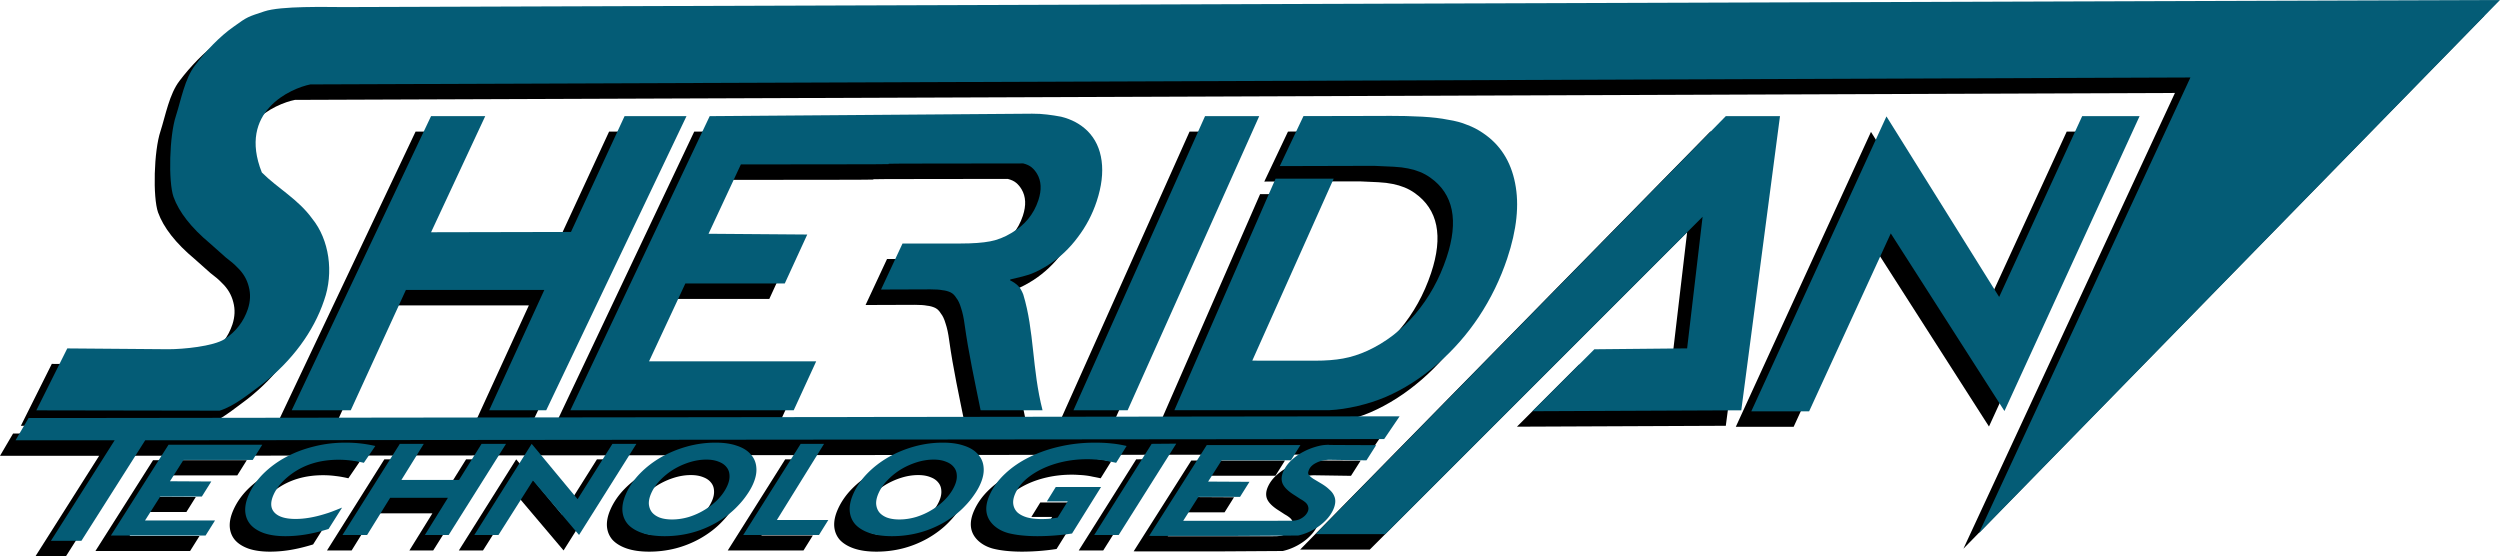 <?xml version="1.0" encoding="UTF-8"?> <svg xmlns="http://www.w3.org/2000/svg" width="322.95" height="71.856" version="1.1" viewBox="0 0 85.447 19.012"><g transform="translate(-3.111 -7.848)"><g transform="translate(-88.991 8.498)"><path d="m150.56 3.848-14.023 14.288h2.381l10.848-10.848-0.529 4.498-3.171 0.031-2.117 2.117 7.139-0.031 1.323-10.054z" stroke-width=".127"></path><path d="m177.02-0.121-73.693 0.242c-0.595 0-2.158-0.045-2.723 0.148-0.559 0.186-0.569 0.176-1.049 0.525-0.475 0.331-0.957 0.843-1.312 1.312-0.355 0.457-0.482 1.187-0.656 1.728-0.228 0.679-0.264 2.257-0.084 2.774 0.186 0.517 0.601 1.052 1.25 1.593l0.541 0.481c0.162 0.12 0.295 0.235 0.385 0.331 0.21 0.198 0.336 0.421 0.397 0.667 0.066 0.246 0.054 0.499-0.03 0.757-0.144 0.433-0.409 0.775-0.799 1.034-0.391 0.246-1.41 0.344-1.921 0.344l-3.454-0.028-1.058 2.117 6.265 0.011c0.517-0.162 1.016-0.586 1.497-0.94 0.962-0.757 1.712-1.748 2.074-2.831 0.338-0.951 0.177-2.073-0.409-2.795-0.484-0.667-1.18-1.035-1.719-1.575-0.834-2.092 1.003-2.879 1.659-3.01l64.258-0.237-7.23 15.577z" stroke-width=".127"></path><path d="m132.76 3.848-4.498 10.054h1.852l4.498-10.054z" stroke-width=".127"></path><path d="m138.95 3.841-2.826 0.006-0.81 1.709 2.624-0.007h0.635l0.639 0.029c0.19 0.01 0.353 0.03 0.49 0.059 0.146 0.029 0.281 0.069 0.402 0.118 0.124 0.05 0.241 0.114 0.35 0.191 0.797 0.56 0.983 1.474 0.56 2.74-0.243 0.727-0.6 1.371-1.072 1.93-0.469 0.55-1.013 0.967-1.633 1.252-0.282 0.128-0.56 0.216-0.834 0.265-0.265 0.049-0.585 0.074-0.962 0.074h-1.683l-0.455-0.003 2.782-6.219h-1.986l-3.459 7.914s3.556-2e-6 5.292 0c0.608-0.029 1.337-0.2 1.937-0.455 0.613-0.265 1.198-0.639 1.754-1.12 0.547-0.475 1.026-1.02 1.425-1.621 0.409-0.619 0.732-1.282 0.968-1.989 0.328-0.982 0.418-1.841 0.269-2.578-0.146-0.746-0.512-1.317-1.098-1.71-0.172-0.118-0.352-0.211-0.541-0.28-0.185-0.078-0.405-0.137-0.658-0.176-0.241-0.049-0.533-0.084-0.876-0.103-0.343-0.02-0.754-0.029-1.232-0.029z" stroke-width=".127"></path><g stroke-width=".127"><path d="m115.83 3.848-4.763 10.054h7.634l0.768-1.672h-5.713l1.242-2.663h3.398l0.768-1.672-3.374-0.026 1.105-2.37c10.299 0-0.02-0.033 9.652-0.034 7.4e-4 -1.6e-4 2e-3 -1.3e-4 3e-3 1e-3 0.118 0.03 0.212 0.074 0.283 0.133 0.071 0.059 0.133 0.133 0.186 0.222 0.146 0.247 0.161 0.547 0.044 0.902-0.159 0.483-0.469 0.858-0.929 1.124-0.227 0.138-0.467 0.232-0.719 0.281-0.253 0.049-0.592 0.074-1.02 0.074h-1.975l-0.734 1.573 1.688-6e-3c0.182 0 0.319 0.01 0.413 0.029 0.095 9e-3 0.189 0.034 0.276 0.074 0.078 0.039 0.143 0.103 0.196 0.192 0.065 0.079 0.118 0.193 0.161 0.341 0.051 0.148 0.093 0.34 0.124 0.577 0.134 0.966 0.341 1.909 0.545 2.919h2.117c-0.361-1.406-0.279-2.708-0.658-3.954-0.049-0.128-0.107-0.227-0.175-0.296-0.068-0.069-0.161-0.133-0.278-0.192l0.01-0.029c0.314-0.069 0.553-0.133 0.718-0.193 0.177-0.069 0.375-0.172 0.593-0.31 0.381-0.247 0.711-0.557 0.989-0.932 0.287-0.375 0.505-0.789 0.654-1.242 0.165-0.503 0.221-0.962 0.166-1.376-0.055-0.414-0.215-0.754-0.482-1.021-0.24-0.236-0.541-0.399-0.903-0.488-0.159-0.03-0.319-0.055-0.48-0.074-0.157-0.02-0.327-0.029-0.509-0.029l-11.023 0.084z"></path><path d="m112.92 3.848-1.832 3.959-4.782 0.01 1.852-3.969h-1.852l-4.763 10.054h2.018l1.885-4.113h4.731l-1.885 4.113h1.95l4.795-10.054z"></path><path d="m162.74 3.848-2.838 6.181-3.852-6.171-4.62 10.08h1.977l2.791-6.081 3.885 6.071 4.619-10.08z"></path></g><g transform="matrix(.073 0 0 -.054 54.994 24.132)"><path d="m726.55 168.2-10.554-22.835h-26.969l10.476 22.835h-11.224l-26.851-57.68h11.535l10.776 23.511h27.047l-10.776-23.511h11.146l26.852 57.68z"></path><path d="m787.82 168.2-16.305-35.033-21.499 35.033-26.851-57.68h11.302l16.153 34.467 21.571-34.467 26.853 57.68z"></path><path d="m875.96 168.2-26.897-57.68h35.465l4.363 9.472h-24.084l22.098 48.208z"></path><path d="m1040.3 168.2-26.897-57.68h11.458l26.955 57.806z"></path><path d="m648.01 166.51c-4.728-1.579-9.073-3.805-13.032-6.681-3.961-2.875-7.466-6.343-10.516-10.403-2.981-4.003-5.269-8.429-6.864-13.278-1.298-3.947-1.862-7.555-1.692-10.826 0.19-3.214 1.022-5.976 2.495-8.288 1.527-2.311 3.661-4.115 6.404-5.412 2.761-1.241 6.065-1.861 9.91-1.861 3.169 0 6.383 0.367 9.637 1.099 3.255 0.734 6.779 1.889 10.572 3.468l6.324 13.531-2.655-1.437-2.078-1.1a58.77 58.77 0 0 0-1.759-0.846l-1.809-0.761c-4.877-2.03-9.368-3.045-13.473-3.045-4.729 0-8.025 1.354-9.888 4.06s-2.007 6.456-0.43 11.248c0.761 2.312 1.85 4.596 3.268 6.851a38.12 38.12 0 0 0 5.099 6.259c6.09 6.032 13.448 9.049 22.074 9.049a32.64 32.64 0 0 0 5.835-0.507c1.882-0.282 3.88-0.761 5.995-1.438l5.378 10.656c-2.408 0.734-4.727 1.269-6.954 1.608-2.227 0.338-4.588 0.507-7.082 0.507-5.092 0-10.012-0.818-14.759-2.453"></path><path d="m822.74 166.51c-4.332-1.634-8.373-3.89-12.126-6.765-3.7-2.876-6.978-6.287-9.836-10.234a46.98 46.98 0 0 1-6.596-12.94c-1.317-4.003-1.874-7.668-1.669-10.995 0.223-3.27 1.114-6.089 2.673-8.457 1.63-2.312 3.868-4.116 6.715-5.413 2.898-1.297 6.349-1.946 10.35-1.946 8.522 0 16.436 2.735 23.744 8.205a49.45 49.45 0 0 1 5.617 4.989c1.807 1.862 3.453 3.862 4.938 6.005 1.537 2.143 2.893 4.37 4.069 6.682 1.228 2.311 2.232 4.651 3.012 7.019 1.28 3.891 1.799 7.443 1.558 10.657-0.19 3.214-1.074 5.977-2.652 8.288-1.506 2.368-3.667 4.172-6.481 5.413-2.743 1.296-6.063 1.945-9.96 1.945-4.521 0-8.973-0.818-13.356-2.453m-12.778-44.993c-1.592 0.846-2.823 2.002-3.692 3.468-0.817 1.466-1.281 3.214-1.392 5.243-0.06 2.031 0.318 4.285 1.135 6.766 0.964 2.933 2.358 5.667 4.18 8.204 1.841 2.594 3.908 4.849 6.202 6.766 2.345 1.917 4.847 3.439 7.504 4.568 2.657 1.126 5.285 1.691 7.883 1.691 2.183 0 4.07-0.423 5.662-1.269 1.611-0.79 2.851-1.917 3.72-3.383 0.921-1.466 1.411-3.213 1.471-5.244 0.11-2.029-0.223-4.228-1.002-6.597-0.984-2.988-2.405-5.807-4.264-8.457-1.841-2.594-3.934-4.849-6.28-6.766-2.293-1.917-4.769-3.439-7.425-4.567-2.64-1.071-5.284-1.606-7.935-1.607-2.234 1e-3 -4.156 0.395-5.767 1.184"></path><path d="m929.16 166.51c-4.332-1.634-8.374-3.89-12.126-6.765-3.7-2.876-6.979-6.287-9.836-10.234-2.858-3.947-5.056-8.261-6.597-12.94-1.317-4.003-1.873-7.668-1.669-10.995 0.223-3.27 1.114-6.089 2.673-8.457 1.63-2.312 3.868-4.116 6.715-5.413 2.899-1.297 6.349-1.946 10.35-1.946 8.522 0 16.437 2.735 23.745 8.205 1.936 1.466 3.809 3.129 5.617 4.989a47.15 47.15 0 0 1 4.937 6.005c1.536 2.143 2.893 4.37 4.069 6.682 1.228 2.311 2.233 4.651 3.011 7.019 1.28 3.891 1.799 7.443 1.558 10.657-0.189 3.214-1.073 5.977-2.65 8.288-1.508 2.368-3.668 4.172-6.481 5.413-2.743 1.296-6.063 1.945-9.961 1.945-4.52 0-8.972-0.818-13.355-2.453m-12.78-44.993c-1.592 0.846-2.822 2.002-3.691 3.468-0.817 1.466-1.281 3.214-1.392 5.243-0.06 2.031 0.319 4.285 1.135 6.766 0.965 2.933 2.358 5.667 4.181 8.204 1.84 2.594 3.907 4.849 6.201 6.766 2.345 1.917 4.847 3.439 7.504 4.568 2.657 1.126 5.285 1.691 7.884 1.691 2.182 0 4.07-0.423 5.662-1.269 1.611-0.79 2.851-1.917 3.719-3.383 0.921-1.466 1.411-3.213 1.47-5.244 0.112-2.029-0.222-4.228-1.002-6.597h1e-3c-0.983-2.988-2.405-5.807-4.264-8.457-1.84-2.594-3.934-4.849-6.279-6.766-2.293-1.917-4.769-3.439-7.427-4.567-2.639-1.071-5.283-1.606-7.934-1.607-2.233 1e-3 -4.157 0.395-5.768 1.184"></path><path d="m997.28 166.51c-5.196-1.579-9.965-3.834-14.308-6.765-4.323-2.876-8.098-6.372-11.323-10.488-3.206-4.059-5.617-8.542-7.23-13.447-2.58-7.837-1.948-14.208 1.894-19.114 1.838-2.311 4.122-3.975 6.855-4.99 1.77-0.62 3.821-1.099 6.151-1.438 2.383-0.338 4.926-0.507 7.628-0.507a77.17 77.17 0 0 1 7.855 0.422 77.74 77.74 0 0 1 8.212 1.269l13.582 29.432h-21.201l-4.174-9.134h9.742l-4.692-10.234c-1.792-0.394-3.176-0.649-4.148-0.761-0.972-0.113-2.108-0.168-3.407-0.168-2.65 0-4.945 0.366-6.887 1.099-1.922 0.79-3.432 1.889-4.527 3.298-1.024 1.466-1.628 3.186-1.81 5.16-0.182 1.972 0.135 4.2 0.952 6.68 1.039 3.158 2.644 6.062 4.815 8.712 2.223 2.65 4.819 4.933 7.788 6.85s6.241 3.411 9.816 4.483c3.626 1.071 7.387 1.607 11.285 1.607a31.7 31.7 0 0 0 3.373-0.169 27.52 27.52 0 0 0 3.162-0.339c1.088-0.169 2.174-0.422 3.258-0.761 1.154-0.281 2.394-0.62 3.718-1.015l4.91 10.656c-2.494 0.79-4.864 1.326-7.11 1.608-2.227 0.338-4.795 0.507-7.705 0.507-5.716 0-11.208-0.818-16.474-2.453"></path></g><g stroke-width=".045"><path d="m137 15.082c-0.118 0-0.237 0.01-0.353 0.04a1.903 1.399 0 0 0-0.521 0.196c-0.159 0.082-0.298 0.181-0.418 0.296a1.655 1.216 0 0 0-0.268 0.369c-0.075 0.167-0.082 0.314-0.021 0.442 0.061 0.127 0.2 0.258 0.418 0.391l0.181 0.118c0.055 0.03 0.098 0.058 0.129 0.082 0.07 0.049 0.114 0.103 0.132 0.164 0.022 0.061 0.019 0.123-9e-3 0.187-0.048 0.106-0.137 0.191-0.268 0.255-0.13 0.061-0.281 0.056-0.452 0.056l-2.014 0.002h-1.523l0.52-0.819h1.423l0.322-0.514-1.413-0.008 0.463-0.729h2.367l0.325-0.519h-3.202l-1.97 3.104h0.066l-7.4e-4 0.001h2.862l8.5e-4 -0.001h5.3e-4l5e-3 0.001 0.218-0.001h0.085l5.3e-4 -5.45e-4 1.861-0.012c0.174-0.039 0.341-0.103 0.502-0.191 0.161-0.088 0.301-0.191 0.418-0.309 0.123-0.121 0.215-0.25 0.276-0.387 0.041-0.091 0.063-0.176 0.068-0.255 5e-3 -0.079-9e-3 -0.153-0.043-0.223-0.032-0.073-0.086-0.143-0.163-0.209-0.071-0.07-0.166-0.14-0.283-0.209l-0.266-0.159c-0.061-0.043-0.106-0.079-0.134-0.109-0.027-0.033-0.039-0.065-0.037-0.095 2e-3 -0.03 0.013-0.067 0.032-0.109 0.043-0.097 0.13-0.176 0.26-0.237a0.803 0.59 0 0 1 0.442-0.096l1.259 0.019 0.33-0.519-1.383-0.006c-0.076 0-0.15-0.002-0.224-0.002z"></path><path d="m97.333 15.079-1.97 3.104h3.236l0.322-0.514h-2.392l0.52-0.819h1.423l0.322-0.514-1.413-0.008 0.463-0.729h2.367l0.325-0.519h-3.202z"></path><path d="m139.41 14.108-46.861 0.059-0.446 0.761c6.093 0 0.02-1e-6 3.388 0l-2.177 3.434h1.042l2.179-3.434 42.347-0.042z"></path></g></g><g transform="translate(-88.462 7.969)" fill="#045c76"><path d="m150.56 3.848-14.023 14.288h2.381l10.848-10.848-0.529 4.498-3.171 0.031-2.117 2.117 7.139-0.031 1.323-10.054z" stroke-width=".127"></path><path d="m177.02-0.121-73.693 0.242c-0.595 0-2.158-0.045-2.723 0.148-0.559 0.186-0.569 0.176-1.049 0.525-0.475 0.331-0.957 0.843-1.312 1.312-0.355 0.457-0.482 1.187-0.656 1.728-0.228 0.679-0.264 2.257-0.084 2.774 0.186 0.517 0.601 1.052 1.25 1.593l0.541 0.481c0.162 0.12 0.295 0.235 0.385 0.331 0.21 0.198 0.336 0.421 0.397 0.667 0.066 0.246 0.054 0.499-0.03 0.757-0.144 0.433-0.409 0.775-0.799 1.034-0.391 0.246-1.41 0.344-1.921 0.344l-3.454-0.028-1.058 2.117 6.265 0.011c0.517-0.162 1.016-0.586 1.497-0.94 0.962-0.757 1.712-1.748 2.074-2.831 0.338-0.951 0.177-2.073-0.409-2.795-0.484-0.667-1.18-1.035-1.719-1.575-0.834-2.092 1.003-2.879 1.659-3.01l64.258-0.237-7.23 15.577z" stroke-width=".127"></path><path d="m132.76 3.848-4.498 10.054h1.852l4.498-10.054z" stroke-width=".127"></path><path d="m138.95 3.841-2.826 0.006-0.81 1.709 2.624-0.007h0.635l0.639 0.029c0.19 0.01 0.353 0.03 0.49 0.059 0.146 0.029 0.281 0.069 0.402 0.118 0.124 0.05 0.241 0.114 0.35 0.191 0.797 0.56 0.983 1.474 0.56 2.74-0.243 0.727-0.6 1.371-1.072 1.93-0.469 0.55-1.013 0.967-1.633 1.252-0.282 0.128-0.56 0.216-0.834 0.265-0.265 0.049-0.585 0.074-0.962 0.074h-1.683l-0.455-0.003 2.782-6.219h-1.986l-3.459 7.914s3.556-2e-6 5.292 0c0.608-0.029 1.337-0.2 1.937-0.455 0.613-0.265 1.198-0.639 1.754-1.12 0.547-0.475 1.026-1.02 1.425-1.621 0.409-0.619 0.732-1.282 0.968-1.989 0.328-0.982 0.418-1.841 0.269-2.578-0.146-0.746-0.512-1.317-1.098-1.71-0.172-0.118-0.352-0.211-0.541-0.28-0.185-0.078-0.405-0.137-0.658-0.176-0.241-0.049-0.533-0.084-0.876-0.103-0.343-0.02-0.754-0.029-1.232-0.029z" stroke-width=".127"></path><g stroke-width=".127"><path d="m115.83 3.848-4.763 10.054h7.634l0.768-1.672h-5.713l1.242-2.663h3.398l0.768-1.672-3.374-0.026 1.105-2.37c10.299 0-0.02-0.033 9.652-0.034 7.4e-4 -1.6e-4 2e-3 -1.3e-4 3e-3 1e-3 0.118 0.03 0.212 0.074 0.283 0.133 0.071 0.059 0.133 0.133 0.186 0.222 0.146 0.247 0.161 0.547 0.044 0.902-0.159 0.483-0.469 0.858-0.929 1.124-0.227 0.138-0.467 0.232-0.719 0.281-0.253 0.049-0.592 0.074-1.02 0.074h-1.975l-0.734 1.573 1.688-6e-3c0.182 0 0.319 0.01 0.413 0.029 0.095 9e-3 0.189 0.034 0.276 0.074 0.078 0.039 0.143 0.103 0.196 0.192 0.065 0.079 0.118 0.193 0.161 0.341 0.051 0.148 0.093 0.34 0.124 0.577 0.134 0.966 0.341 1.909 0.545 2.919h2.117c-0.361-1.406-0.279-2.708-0.658-3.954-0.049-0.128-0.107-0.227-0.175-0.296-0.068-0.069-0.161-0.133-0.278-0.192l0.01-0.029c0.314-0.069 0.553-0.133 0.718-0.193 0.177-0.069 0.375-0.172 0.593-0.31 0.381-0.247 0.711-0.557 0.989-0.932 0.287-0.375 0.505-0.789 0.654-1.242 0.165-0.503 0.221-0.962 0.166-1.376-0.055-0.414-0.215-0.754-0.482-1.021-0.24-0.236-0.541-0.399-0.903-0.488-0.159-0.03-0.319-0.055-0.48-0.074-0.157-0.02-0.327-0.029-0.509-0.029l-11.023 0.084z"></path><path d="m112.92 3.848-1.832 3.959-4.782 0.01 1.852-3.969h-1.852l-4.763 10.054h2.018l1.885-4.113h4.731l-1.885 4.113h1.95l4.795-10.054z"></path><path d="m162.74 3.848-2.838 6.181-3.852-6.171-4.62 10.08h1.977l2.791-6.081 3.885 6.071 4.619-10.08z"></path></g><g transform="matrix(.073 0 0 -.054 54.994 24.132)"><path d="m726.55 168.2-10.554-22.835h-26.969l10.476 22.835h-11.224l-26.851-57.68h11.535l10.776 23.511h27.047l-10.776-23.511h11.146l26.852 57.68z"></path><path d="m787.82 168.2-16.305-35.033-21.499 35.033-26.851-57.68h11.302l16.153 34.467 21.571-34.467 26.853 57.68z"></path><path d="m875.96 168.2-26.897-57.68h35.465l4.363 9.472h-24.084l22.098 48.208z"></path><path d="m1040.3 168.2-26.897-57.68h11.458l26.955 57.806z"></path><path d="m648.01 166.51c-4.728-1.579-9.073-3.805-13.032-6.681-3.961-2.875-7.466-6.343-10.516-10.403-2.981-4.003-5.269-8.429-6.864-13.278-1.298-3.947-1.862-7.555-1.692-10.826 0.19-3.214 1.022-5.976 2.495-8.288 1.527-2.311 3.661-4.115 6.404-5.412 2.761-1.241 6.065-1.861 9.91-1.861 3.169 0 6.383 0.367 9.637 1.099 3.255 0.734 6.779 1.889 10.572 3.468l6.324 13.531-2.655-1.437-2.078-1.1a58.77 58.77 0 0 0-1.759-0.846l-1.809-0.761c-4.877-2.03-9.368-3.045-13.473-3.045-4.729 0-8.025 1.354-9.888 4.06s-2.007 6.456-0.43 11.248c0.761 2.312 1.85 4.596 3.268 6.851a38.12 38.12 0 0 0 5.099 6.259c6.09 6.032 13.448 9.049 22.074 9.049a32.64 32.64 0 0 0 5.835-0.507c1.882-0.282 3.88-0.761 5.995-1.438l5.378 10.656c-2.408 0.734-4.727 1.269-6.954 1.608-2.227 0.338-4.588 0.507-7.082 0.507-5.092 0-10.012-0.818-14.759-2.453"></path><path d="m822.74 166.51c-4.332-1.634-8.373-3.89-12.126-6.765-3.7-2.876-6.978-6.287-9.836-10.234a46.98 46.98 0 0 1-6.596-12.94c-1.317-4.003-1.874-7.668-1.669-10.995 0.223-3.27 1.114-6.089 2.673-8.457 1.63-2.312 3.868-4.116 6.715-5.413 2.898-1.297 6.349-1.946 10.35-1.946 8.522 0 16.436 2.735 23.744 8.205a49.45 49.45 0 0 1 5.617 4.989c1.807 1.862 3.453 3.862 4.938 6.005 1.537 2.143 2.893 4.37 4.069 6.682 1.228 2.311 2.232 4.651 3.012 7.019 1.28 3.891 1.799 7.443 1.558 10.657-0.19 3.214-1.074 5.977-2.652 8.288-1.506 2.368-3.667 4.172-6.481 5.413-2.743 1.296-6.063 1.945-9.96 1.945-4.521 0-8.973-0.818-13.356-2.453m-12.778-44.993c-1.592 0.846-2.823 2.002-3.692 3.468-0.817 1.466-1.281 3.214-1.392 5.243-0.06 2.031 0.318 4.285 1.135 6.766 0.964 2.933 2.358 5.667 4.18 8.204 1.841 2.594 3.908 4.849 6.202 6.766 2.345 1.917 4.847 3.439 7.504 4.568 2.657 1.126 5.285 1.691 7.883 1.691 2.183 0 4.07-0.423 5.662-1.269 1.611-0.79 2.851-1.917 3.72-3.383 0.921-1.466 1.411-3.213 1.471-5.244 0.11-2.029-0.223-4.228-1.002-6.597-0.984-2.988-2.405-5.807-4.264-8.457-1.841-2.594-3.934-4.849-6.28-6.766-2.293-1.917-4.769-3.439-7.425-4.567-2.64-1.071-5.284-1.606-7.935-1.607-2.234 1e-3 -4.156 0.395-5.767 1.184"></path><path d="m929.16 166.51c-4.332-1.634-8.374-3.89-12.126-6.765-3.7-2.876-6.979-6.287-9.836-10.234-2.858-3.947-5.056-8.261-6.597-12.94-1.317-4.003-1.873-7.668-1.669-10.995 0.223-3.27 1.114-6.089 2.673-8.457 1.63-2.312 3.868-4.116 6.715-5.413 2.899-1.297 6.349-1.946 10.35-1.946 8.522 0 16.437 2.735 23.745 8.205 1.936 1.466 3.809 3.129 5.617 4.989a47.15 47.15 0 0 1 4.937 6.005c1.536 2.143 2.893 4.37 4.069 6.682 1.228 2.311 2.233 4.651 3.011 7.019 1.28 3.891 1.799 7.443 1.558 10.657-0.189 3.214-1.073 5.977-2.65 8.288-1.508 2.368-3.668 4.172-6.481 5.413-2.743 1.296-6.063 1.945-9.961 1.945-4.52 0-8.972-0.818-13.355-2.453m-12.78-44.993c-1.592 0.846-2.822 2.002-3.691 3.468-0.817 1.466-1.281 3.214-1.392 5.243-0.06 2.031 0.319 4.285 1.135 6.766 0.965 2.933 2.358 5.667 4.181 8.204 1.84 2.594 3.907 4.849 6.201 6.766 2.345 1.917 4.847 3.439 7.504 4.568 2.657 1.126 5.285 1.691 7.884 1.691 2.182 0 4.07-0.423 5.662-1.269 1.611-0.79 2.851-1.917 3.719-3.383 0.921-1.466 1.411-3.213 1.47-5.244 0.112-2.029-0.222-4.228-1.002-6.597h1e-3c-0.983-2.988-2.405-5.807-4.264-8.457-1.84-2.594-3.934-4.849-6.279-6.766-2.293-1.917-4.769-3.439-7.427-4.567-2.639-1.071-5.283-1.606-7.934-1.607-2.233 1e-3 -4.157 0.395-5.768 1.184"></path><path d="m997.28 166.51c-5.196-1.579-9.965-3.834-14.308-6.765-4.323-2.876-8.098-6.372-11.323-10.488-3.206-4.059-5.617-8.542-7.23-13.447-2.58-7.837-1.948-14.208 1.894-19.114 1.838-2.311 4.122-3.975 6.855-4.99 1.77-0.62 3.821-1.099 6.151-1.438 2.383-0.338 4.926-0.507 7.628-0.507a77.17 77.17 0 0 1 7.855 0.422 77.74 77.74 0 0 1 8.212 1.269l13.582 29.432h-21.201l-4.174-9.134h9.742l-4.692-10.234c-1.792-0.394-3.176-0.649-4.148-0.761-0.972-0.113-2.108-0.168-3.407-0.168-2.65 0-4.945 0.366-6.887 1.099-1.922 0.79-3.432 1.889-4.527 3.298-1.024 1.466-1.628 3.186-1.81 5.16-0.182 1.972 0.135 4.2 0.952 6.68 1.039 3.158 2.644 6.062 4.815 8.712 2.223 2.65 4.819 4.933 7.788 6.85s6.241 3.411 9.816 4.483c3.626 1.071 7.387 1.607 11.285 1.607a31.7 31.7 0 0 0 3.373-0.169 27.52 27.52 0 0 0 3.162-0.339c1.088-0.169 2.174-0.422 3.258-0.761 1.154-0.281 2.394-0.62 3.718-1.015l4.91 10.656c-2.494 0.79-4.864 1.326-7.11 1.608-2.227 0.338-4.795 0.507-7.705 0.507-5.716 0-11.208-0.818-16.474-2.453"></path></g><g stroke-width=".045"><path d="m137 15.082c-0.118 0-0.237 0.01-0.353 0.04a1.903 1.399 0 0 0-0.521 0.196c-0.159 0.082-0.298 0.181-0.418 0.296a1.655 1.216 0 0 0-0.268 0.369c-0.075 0.167-0.082 0.314-0.021 0.442 0.061 0.127 0.2 0.258 0.418 0.391l0.181 0.118c0.055 0.03 0.098 0.058 0.129 0.082 0.07 0.049 0.114 0.103 0.132 0.164 0.022 0.061 0.019 0.123-9e-3 0.187-0.048 0.106-0.137 0.191-0.268 0.255-0.13 0.061-0.281 0.056-0.452 0.056l-2.014 0.002h-1.523l0.52-0.819h1.423l0.322-0.514-1.413-0.008 0.463-0.729h2.367l0.325-0.519h-3.202l-1.97 3.104h0.066l-7.4e-4 0.001h2.862l8.5e-4 -0.001h5.3e-4l5e-3 0.001 0.218-0.001h0.085l5.3e-4 -5.45e-4 1.861-0.012c0.174-0.039 0.341-0.103 0.502-0.191 0.161-0.088 0.301-0.191 0.418-0.309 0.123-0.121 0.215-0.25 0.276-0.387 0.041-0.091 0.063-0.176 0.068-0.255 5e-3 -0.079-9e-3 -0.153-0.043-0.223-0.032-0.073-0.086-0.143-0.163-0.209-0.071-0.07-0.166-0.14-0.283-0.209l-0.266-0.159c-0.061-0.043-0.106-0.079-0.134-0.109-0.027-0.033-0.039-0.065-0.037-0.095 2e-3 -0.03 0.013-0.067 0.032-0.109 0.043-0.097 0.13-0.176 0.26-0.237a0.803 0.59 0 0 1 0.442-0.096l1.259 0.019 0.33-0.519-1.383-0.006c-0.076 0-0.15-0.002-0.224-0.002z"></path><path d="m97.333 15.079-1.97 3.104h3.236l0.322-0.514h-2.392l0.52-0.819h1.423l0.322-0.514-1.413-0.008 0.463-0.729h2.367l0.325-0.519h-3.202z"></path><path d="m139.41 14.108-46.861 0.059-0.446 0.761c6.093 0 0.02-1e-6 3.388 0l-2.177 3.434h1.042l2.179-3.434 42.347-0.042z"></path></g></g></g></svg> 